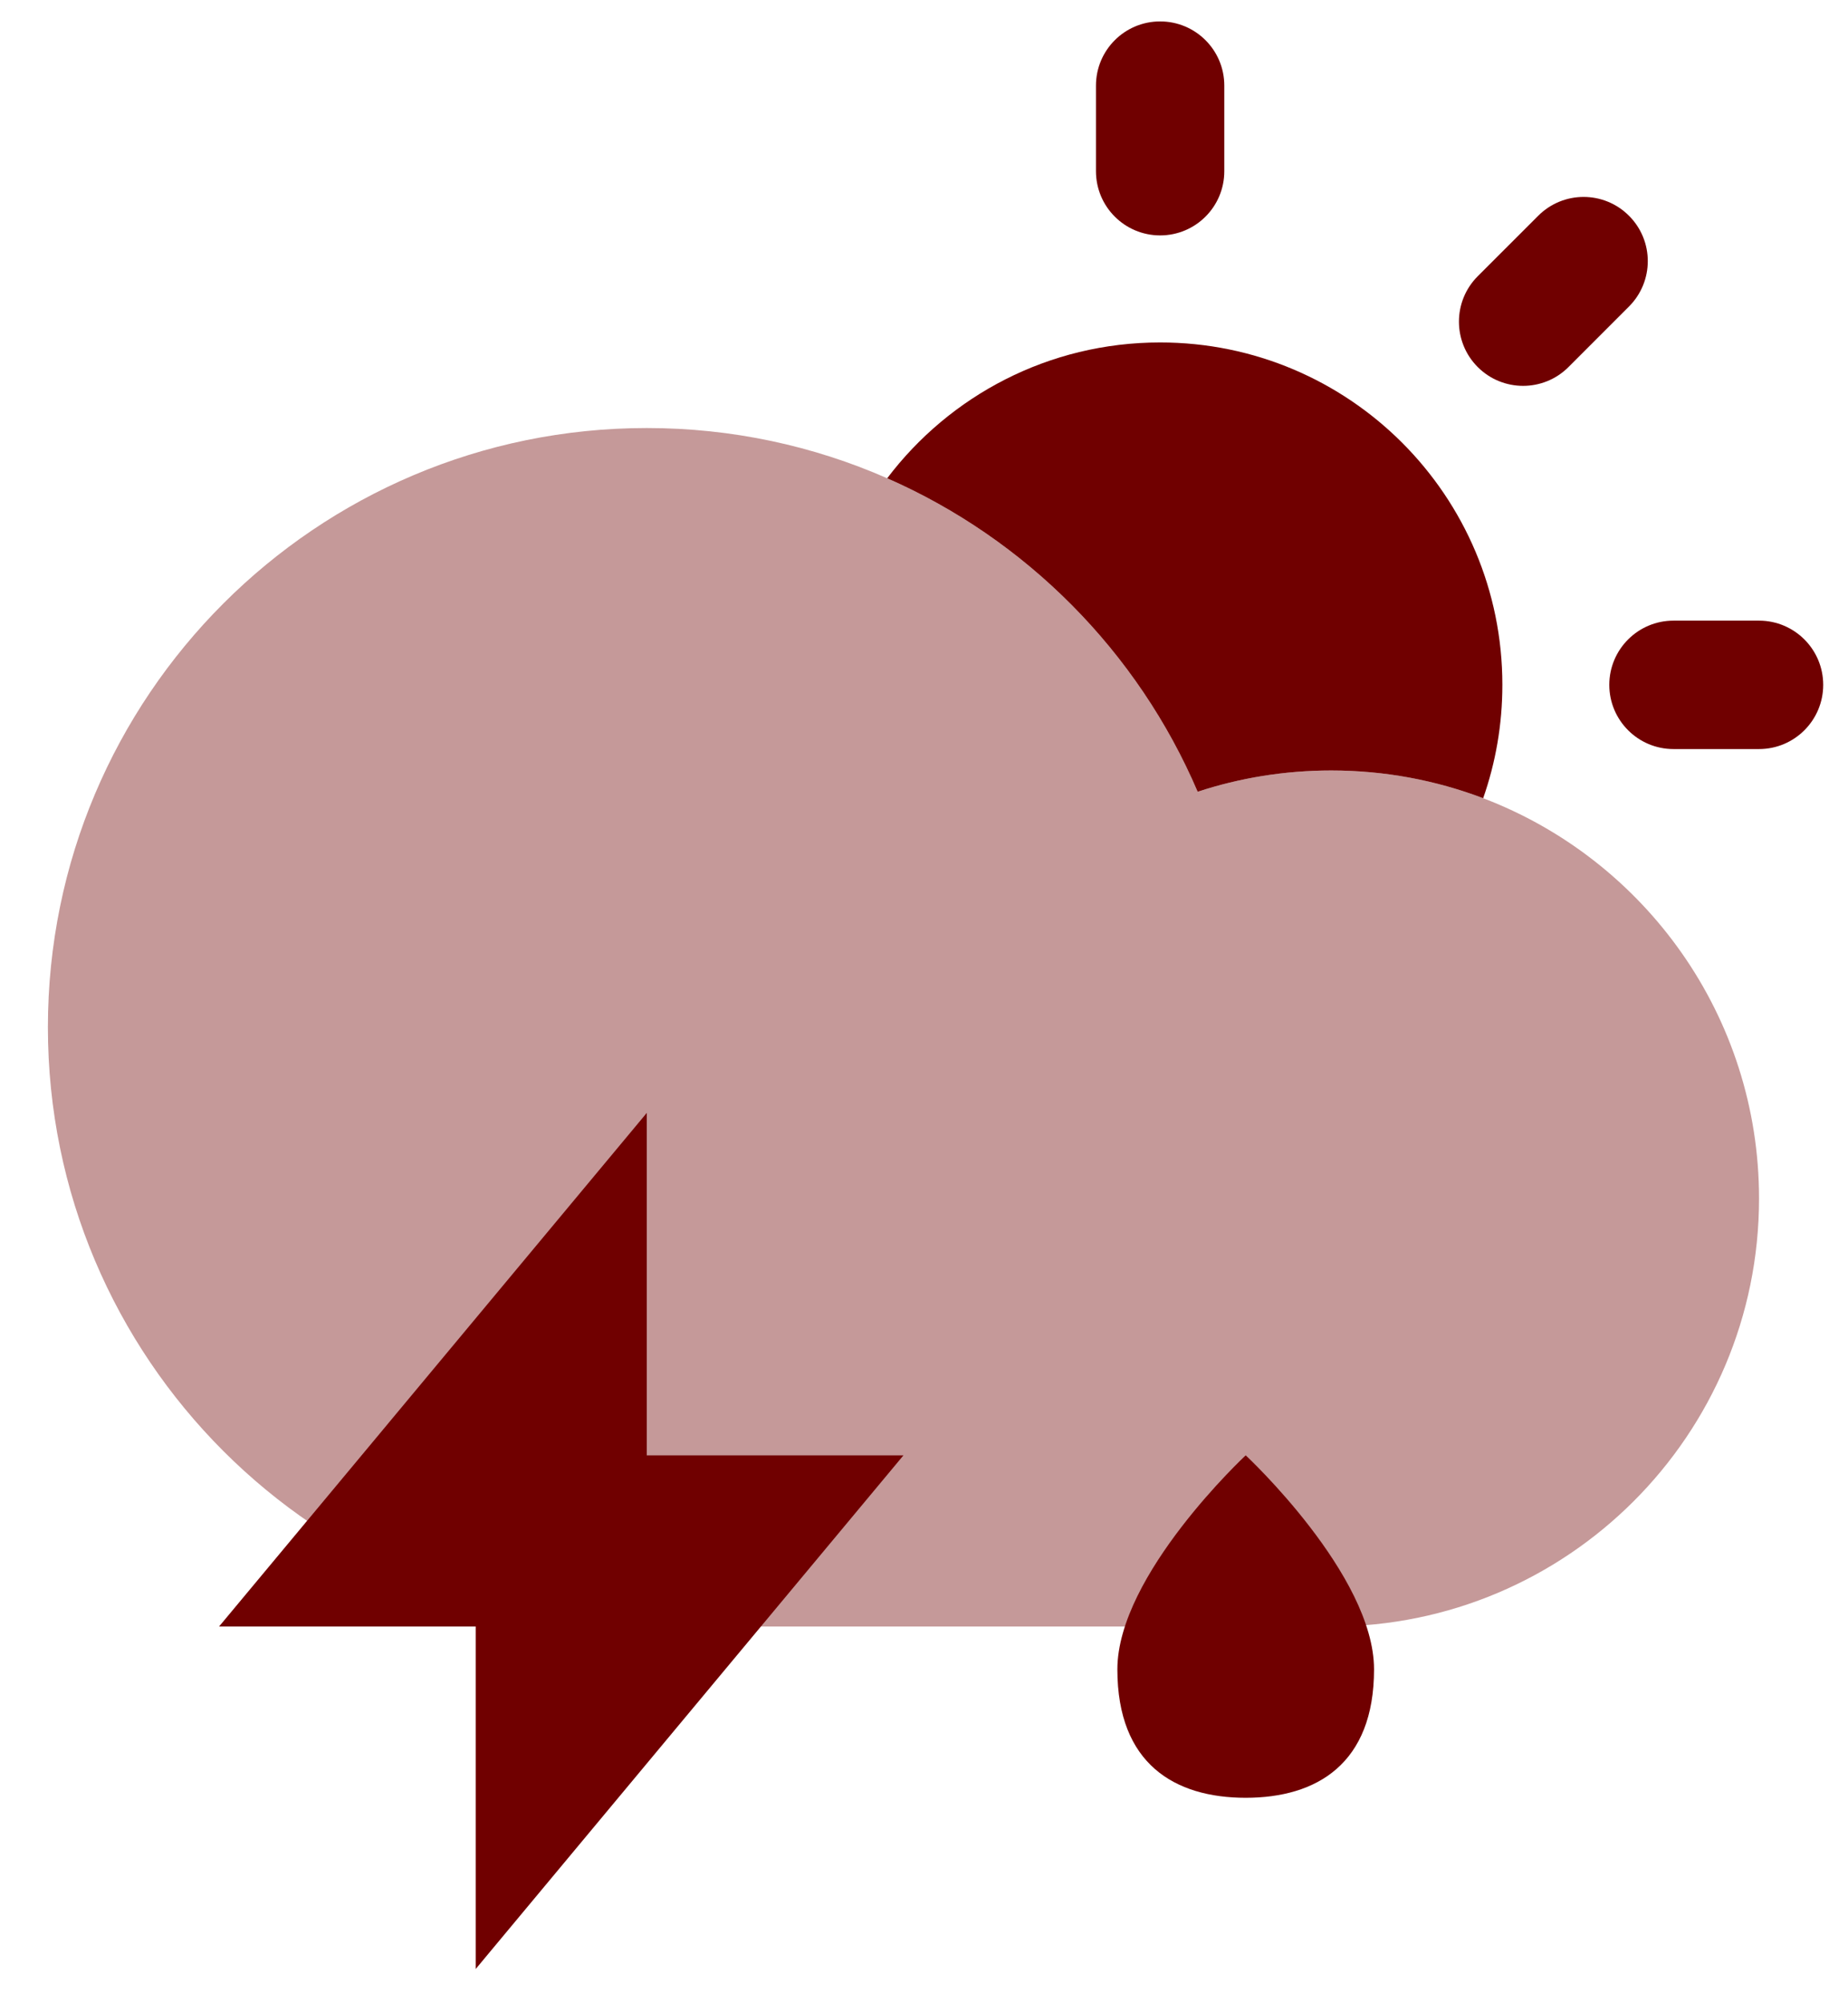 <svg width="36" height="39" viewBox="0 0 36 39" fill="none" xmlns="http://www.w3.org/2000/svg">
<path d="M25.933 15C25.025 15 24.15 15.145 23.331 15.414C22.166 12.691 19.994 10.5 17.283 9.311C18.5 7.704 20.429 6.667 22.6 6.667C26.282 6.667 29.267 9.651 29.267 13.333C29.267 14.107 29.135 14.85 28.893 15.54C27.973 15.191 26.976 15 25.933 15Z" fill="#700000"/>
<path fill-rule="evenodd" clip-rule="evenodd" d="M22.6 0.417C23.291 0.417 23.85 0.976 23.85 1.667V3.333C23.85 4.024 23.291 4.583 22.6 4.583C21.91 4.583 21.35 4.024 21.35 3.333V1.667C21.35 0.976 21.91 0.417 22.6 0.417Z" fill="#700000"/>
<path fill-rule="evenodd" clip-rule="evenodd" d="M31.733 4.2C32.222 4.688 32.222 5.479 31.733 5.968L30.555 7.146C30.067 7.634 29.275 7.634 28.787 7.146C28.299 6.658 28.299 5.866 28.787 5.378L29.966 4.2C30.454 3.712 31.245 3.712 31.733 4.2Z" fill="#700000"/>
<path fill-rule="evenodd" clip-rule="evenodd" d="M35.517 13.333C35.517 14.023 34.957 14.583 34.267 14.583L32.6 14.583C31.91 14.583 31.35 14.023 31.35 13.333C31.35 12.643 31.91 12.083 32.6 12.083L34.267 12.083C34.957 12.083 35.517 12.643 35.517 13.333Z" fill="#700000"/>
<path opacity="0.4" d="M0.933 20C0.933 26.443 6.157 31.666 12.6 31.666H25.933C30.536 31.666 34.267 27.935 34.267 23.333C34.267 19.773 32.034 16.734 28.893 15.54C27.973 15.191 26.976 15 25.933 15C25.025 15 24.15 15.145 23.331 15.414C22.166 12.691 19.994 10.5 17.283 9.311C15.85 8.682 14.265 8.333 12.6 8.333C6.157 8.333 0.933 13.556 0.933 20Z" fill="#700000"/>
<path d="M26.767 32.5C26.767 34.341 25.647 35 24.267 35C22.886 35 21.767 34.341 21.767 32.5C21.767 30.659 24.267 28.333 24.267 28.333C24.267 28.333 26.767 30.659 26.767 32.5Z" fill="#700000"/>
<path d="M4.267 31.666L12.6 21.666V28.333H17.6L9.267 38.333V31.666H4.267Z" fill="#700000"/>
</svg>
